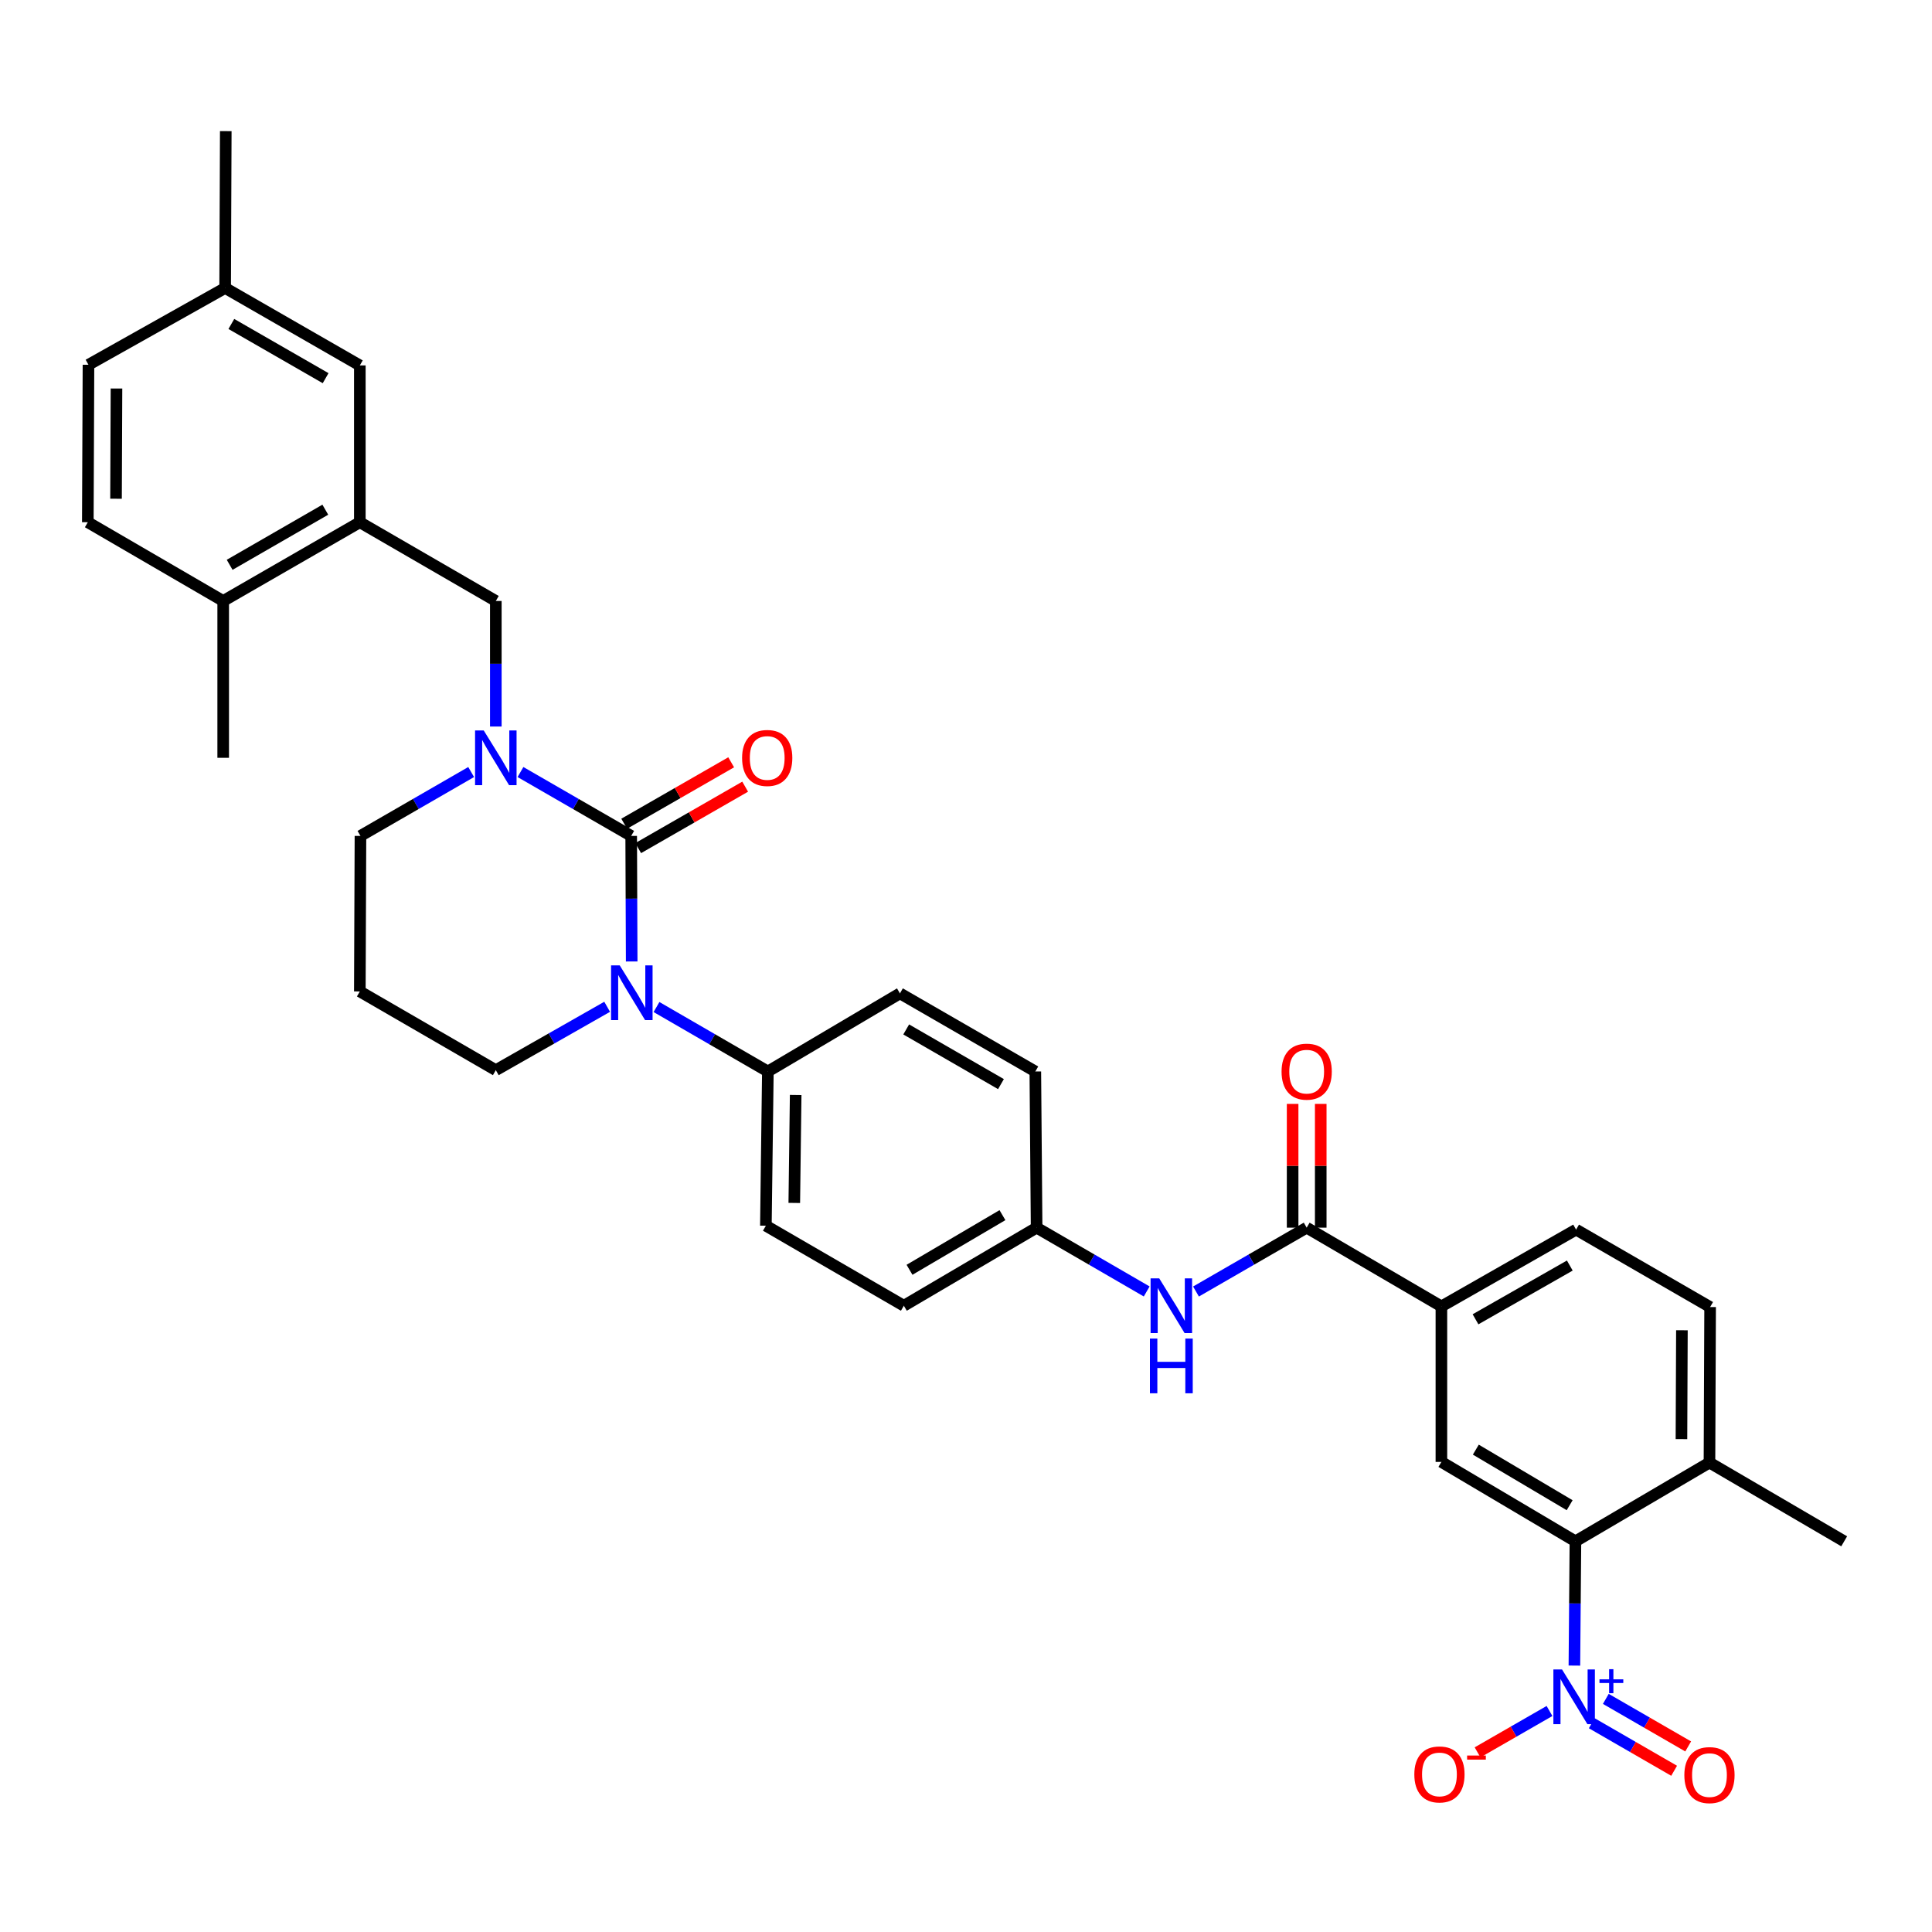 <?xml version='1.0' encoding='iso-8859-1'?>
<svg version='1.1' baseProfile='full'
              xmlns='http://www.w3.org/2000/svg'
                      xmlns:rdkit='http://www.rdkit.org/xml'
                      xmlns:xlink='http://www.w3.org/1999/xlink'
                  xml:space='preserve'
width='1000px' height='1000px' viewBox='0 0 1000 1000'>
<!-- END OF HEADER -->
<rect style='opacity:1.0;fill:#FFFFFF;stroke:none' width='1000' height='1000' x='0' y='0'> </rect>
<path class='bond-0' d='M 326.704,432.67 L 326.834,465.163' style='fill:none;fill-rule:evenodd;stroke:#000000;stroke-width:6px;stroke-linecap:butt;stroke-linejoin:miter;stroke-opacity:1' />
<path class='bond-0' d='M 326.834,465.163 L 326.963,497.656' style='fill:none;fill-rule:evenodd;stroke:#0000FF;stroke-width:6px;stroke-linecap:butt;stroke-linejoin:miter;stroke-opacity:1' />
<path class='bond-1' d='M 326.704,432.67 L 298.051,416.137' style='fill:none;fill-rule:evenodd;stroke:#000000;stroke-width:6px;stroke-linecap:butt;stroke-linejoin:miter;stroke-opacity:1' />
<path class='bond-1' d='M 298.051,416.137 L 269.397,399.603' style='fill:none;fill-rule:evenodd;stroke:#0000FF;stroke-width:6px;stroke-linecap:butt;stroke-linejoin:miter;stroke-opacity:1' />
<path class='bond-12' d='M 330.327,438.978 L 358.013,423.079' style='fill:none;fill-rule:evenodd;stroke:#000000;stroke-width:6px;stroke-linecap:butt;stroke-linejoin:miter;stroke-opacity:1' />
<path class='bond-12' d='M 358.013,423.079 L 385.699,407.179' style='fill:none;fill-rule:evenodd;stroke:#FF0000;stroke-width:6px;stroke-linecap:butt;stroke-linejoin:miter;stroke-opacity:1' />
<path class='bond-12' d='M 323.082,426.361 L 350.767,410.462' style='fill:none;fill-rule:evenodd;stroke:#000000;stroke-width:6px;stroke-linecap:butt;stroke-linejoin:miter;stroke-opacity:1' />
<path class='bond-12' d='M 350.767,410.462 L 378.453,394.562' style='fill:none;fill-rule:evenodd;stroke:#FF0000;stroke-width:6px;stroke-linecap:butt;stroke-linejoin:miter;stroke-opacity:1' />
<path class='bond-10' d='M 339.802,521.238 L 368.623,537.919' style='fill:none;fill-rule:evenodd;stroke:#0000FF;stroke-width:6px;stroke-linecap:butt;stroke-linejoin:miter;stroke-opacity:1' />
<path class='bond-10' d='M 368.623,537.919 L 397.445,554.599' style='fill:none;fill-rule:evenodd;stroke:#000000;stroke-width:6px;stroke-linecap:butt;stroke-linejoin:miter;stroke-opacity:1' />
<path class='bond-24' d='M 314.263,521.111 L 285.449,537.512' style='fill:none;fill-rule:evenodd;stroke:#0000FF;stroke-width:6px;stroke-linecap:butt;stroke-linejoin:miter;stroke-opacity:1' />
<path class='bond-24' d='M 285.449,537.512 L 256.634,553.912' style='fill:none;fill-rule:evenodd;stroke:#000000;stroke-width:6px;stroke-linecap:butt;stroke-linejoin:miter;stroke-opacity:1' />
<path class='bond-6' d='M 256.634,376.05 L 256.634,343.557' style='fill:none;fill-rule:evenodd;stroke:#0000FF;stroke-width:6px;stroke-linecap:butt;stroke-linejoin:miter;stroke-opacity:1' />
<path class='bond-6' d='M 256.634,343.557 L 256.634,311.064' style='fill:none;fill-rule:evenodd;stroke:#000000;stroke-width:6px;stroke-linecap:butt;stroke-linejoin:miter;stroke-opacity:1' />
<path class='bond-25' d='M 243.872,399.604 L 215.222,416.137' style='fill:none;fill-rule:evenodd;stroke:#0000FF;stroke-width:6px;stroke-linecap:butt;stroke-linejoin:miter;stroke-opacity:1' />
<path class='bond-25' d='M 215.222,416.137 L 186.572,432.67' style='fill:none;fill-rule:evenodd;stroke:#000000;stroke-width:6px;stroke-linecap:butt;stroke-linejoin:miter;stroke-opacity:1' />
<path class='bond-2' d='M 814.904,862.103 L 815.172,829.941' style='fill:none;fill-rule:evenodd;stroke:#0000FF;stroke-width:6px;stroke-linecap:butt;stroke-linejoin:miter;stroke-opacity:1' />
<path class='bond-2' d='M 815.172,829.941 L 815.44,797.779' style='fill:none;fill-rule:evenodd;stroke:#000000;stroke-width:6px;stroke-linecap:butt;stroke-linejoin:miter;stroke-opacity:1' />
<path class='bond-11' d='M 802.019,885.607 L 783.399,896.312' style='fill:none;fill-rule:evenodd;stroke:#0000FF;stroke-width:6px;stroke-linecap:butt;stroke-linejoin:miter;stroke-opacity:1' />
<path class='bond-11' d='M 783.399,896.312 L 764.779,907.018' style='fill:none;fill-rule:evenodd;stroke:#FF0000;stroke-width:6px;stroke-linecap:butt;stroke-linejoin:miter;stroke-opacity:1' />
<path class='bond-13' d='M 823.895,891.942 L 845.21,904.245' style='fill:none;fill-rule:evenodd;stroke:#0000FF;stroke-width:6px;stroke-linecap:butt;stroke-linejoin:miter;stroke-opacity:1' />
<path class='bond-13' d='M 845.21,904.245 L 866.525,916.548' style='fill:none;fill-rule:evenodd;stroke:#FF0000;stroke-width:6px;stroke-linecap:butt;stroke-linejoin:miter;stroke-opacity:1' />
<path class='bond-13' d='M 831.168,879.341 L 852.483,891.644' style='fill:none;fill-rule:evenodd;stroke:#0000FF;stroke-width:6px;stroke-linecap:butt;stroke-linejoin:miter;stroke-opacity:1' />
<path class='bond-13' d='M 852.483,891.644 L 873.798,903.948' style='fill:none;fill-rule:evenodd;stroke:#FF0000;stroke-width:6px;stroke-linecap:butt;stroke-linejoin:miter;stroke-opacity:1' />
<path class='bond-3' d='M 815.44,797.779 L 746.065,756.686' style='fill:none;fill-rule:evenodd;stroke:#000000;stroke-width:6px;stroke-linecap:butt;stroke-linejoin:miter;stroke-opacity:1' />
<path class='bond-3' d='M 812.449,779.097 L 763.886,750.332' style='fill:none;fill-rule:evenodd;stroke:#000000;stroke-width:6px;stroke-linecap:butt;stroke-linejoin:miter;stroke-opacity:1' />
<path class='bond-37' d='M 815.44,797.779 L 884.815,757.025' style='fill:none;fill-rule:evenodd;stroke:#000000;stroke-width:6px;stroke-linecap:butt;stroke-linejoin:miter;stroke-opacity:1' />
<path class='bond-4' d='M 676.335,635.435 L 647.689,651.961' style='fill:none;fill-rule:evenodd;stroke:#000000;stroke-width:6px;stroke-linecap:butt;stroke-linejoin:miter;stroke-opacity:1' />
<path class='bond-4' d='M 647.689,651.961 L 619.043,668.487' style='fill:none;fill-rule:evenodd;stroke:#0000FF;stroke-width:6px;stroke-linecap:butt;stroke-linejoin:miter;stroke-opacity:1' />
<path class='bond-7' d='M 676.335,635.435 L 746.065,676.189' style='fill:none;fill-rule:evenodd;stroke:#000000;stroke-width:6px;stroke-linecap:butt;stroke-linejoin:miter;stroke-opacity:1' />
<path class='bond-16' d='M 683.609,635.435 L 683.609,603.408' style='fill:none;fill-rule:evenodd;stroke:#000000;stroke-width:6px;stroke-linecap:butt;stroke-linejoin:miter;stroke-opacity:1' />
<path class='bond-16' d='M 683.609,603.408 L 683.609,571.38' style='fill:none;fill-rule:evenodd;stroke:#FF0000;stroke-width:6px;stroke-linecap:butt;stroke-linejoin:miter;stroke-opacity:1' />
<path class='bond-16' d='M 669.06,635.435 L 669.06,603.408' style='fill:none;fill-rule:evenodd;stroke:#000000;stroke-width:6px;stroke-linecap:butt;stroke-linejoin:miter;stroke-opacity:1' />
<path class='bond-16' d='M 669.06,603.408 L 669.06,571.38' style='fill:none;fill-rule:evenodd;stroke:#FF0000;stroke-width:6px;stroke-linecap:butt;stroke-linejoin:miter;stroke-opacity:1' />
<path class='bond-5' d='M 746.065,756.686 L 746.065,676.189' style='fill:none;fill-rule:evenodd;stroke:#000000;stroke-width:6px;stroke-linecap:butt;stroke-linejoin:miter;stroke-opacity:1' />
<path class='bond-8' d='M 256.634,311.064 L 186.249,270.31' style='fill:none;fill-rule:evenodd;stroke:#000000;stroke-width:6px;stroke-linecap:butt;stroke-linejoin:miter;stroke-opacity:1' />
<path class='bond-18' d='M 746.065,676.189 L 815.78,636.446' style='fill:none;fill-rule:evenodd;stroke:#000000;stroke-width:6px;stroke-linecap:butt;stroke-linejoin:miter;stroke-opacity:1' />
<path class='bond-18' d='M 763.728,682.867 L 812.528,655.047' style='fill:none;fill-rule:evenodd;stroke:#000000;stroke-width:6px;stroke-linecap:butt;stroke-linejoin:miter;stroke-opacity:1' />
<path class='bond-15' d='M 186.249,270.31 L 115.525,311.064' style='fill:none;fill-rule:evenodd;stroke:#000000;stroke-width:6px;stroke-linecap:butt;stroke-linejoin:miter;stroke-opacity:1' />
<path class='bond-15' d='M 168.377,263.817 L 118.869,292.345' style='fill:none;fill-rule:evenodd;stroke:#000000;stroke-width:6px;stroke-linecap:butt;stroke-linejoin:miter;stroke-opacity:1' />
<path class='bond-17' d='M 186.249,270.31 L 186.249,189.142' style='fill:none;fill-rule:evenodd;stroke:#000000;stroke-width:6px;stroke-linecap:butt;stroke-linejoin:miter;stroke-opacity:1' />
<path class='bond-9' d='M 593.526,668.457 L 565.038,651.946' style='fill:none;fill-rule:evenodd;stroke:#0000FF;stroke-width:6px;stroke-linecap:butt;stroke-linejoin:miter;stroke-opacity:1' />
<path class='bond-9' d='M 565.038,651.946 L 536.551,635.435' style='fill:none;fill-rule:evenodd;stroke:#000000;stroke-width:6px;stroke-linecap:butt;stroke-linejoin:miter;stroke-opacity:1' />
<path class='bond-20' d='M 397.445,554.599 L 396.419,634.425' style='fill:none;fill-rule:evenodd;stroke:#000000;stroke-width:6px;stroke-linecap:butt;stroke-linejoin:miter;stroke-opacity:1' />
<path class='bond-20' d='M 411.839,566.76 L 411.121,622.638' style='fill:none;fill-rule:evenodd;stroke:#000000;stroke-width:6px;stroke-linecap:butt;stroke-linejoin:miter;stroke-opacity:1' />
<path class='bond-21' d='M 397.445,554.599 L 465.81,514.169' style='fill:none;fill-rule:evenodd;stroke:#000000;stroke-width:6px;stroke-linecap:butt;stroke-linejoin:miter;stroke-opacity:1' />
<path class='bond-14' d='M 884.815,757.025 L 885.154,676.528' style='fill:none;fill-rule:evenodd;stroke:#000000;stroke-width:6px;stroke-linecap:butt;stroke-linejoin:miter;stroke-opacity:1' />
<path class='bond-14' d='M 870.317,744.889 L 870.555,688.542' style='fill:none;fill-rule:evenodd;stroke:#000000;stroke-width:6px;stroke-linecap:butt;stroke-linejoin:miter;stroke-opacity:1' />
<path class='bond-31' d='M 884.815,757.025 L 954.545,797.779' style='fill:none;fill-rule:evenodd;stroke:#000000;stroke-width:6px;stroke-linecap:butt;stroke-linejoin:miter;stroke-opacity:1' />
<path class='bond-23' d='M 115.525,311.064 L 45.455,270.31' style='fill:none;fill-rule:evenodd;stroke:#000000;stroke-width:6px;stroke-linecap:butt;stroke-linejoin:miter;stroke-opacity:1' />
<path class='bond-32' d='M 115.525,311.064 L 115.525,392.239' style='fill:none;fill-rule:evenodd;stroke:#000000;stroke-width:6px;stroke-linecap:butt;stroke-linejoin:miter;stroke-opacity:1' />
<path class='bond-27' d='M 186.249,189.142 L 116.535,149.06' style='fill:none;fill-rule:evenodd;stroke:#000000;stroke-width:6px;stroke-linecap:butt;stroke-linejoin:miter;stroke-opacity:1' />
<path class='bond-27' d='M 168.54,195.743 L 119.74,167.685' style='fill:none;fill-rule:evenodd;stroke:#000000;stroke-width:6px;stroke-linecap:butt;stroke-linejoin:miter;stroke-opacity:1' />
<path class='bond-19' d='M 815.78,636.446 L 885.154,676.528' style='fill:none;fill-rule:evenodd;stroke:#000000;stroke-width:6px;stroke-linecap:butt;stroke-linejoin:miter;stroke-opacity:1' />
<path class='bond-28' d='M 396.419,634.425 L 467.83,675.849' style='fill:none;fill-rule:evenodd;stroke:#000000;stroke-width:6px;stroke-linecap:butt;stroke-linejoin:miter;stroke-opacity:1' />
<path class='bond-29' d='M 465.81,514.169 L 535.88,554.599' style='fill:none;fill-rule:evenodd;stroke:#000000;stroke-width:6px;stroke-linecap:butt;stroke-linejoin:miter;stroke-opacity:1' />
<path class='bond-29' d='M 469.049,532.835 L 518.098,561.136' style='fill:none;fill-rule:evenodd;stroke:#000000;stroke-width:6px;stroke-linecap:butt;stroke-linejoin:miter;stroke-opacity:1' />
<path class='bond-22' d='M 536.551,635.435 L 535.88,554.599' style='fill:none;fill-rule:evenodd;stroke:#000000;stroke-width:6px;stroke-linecap:butt;stroke-linejoin:miter;stroke-opacity:1' />
<path class='bond-35' d='M 536.551,635.435 L 467.83,675.849' style='fill:none;fill-rule:evenodd;stroke:#000000;stroke-width:6px;stroke-linecap:butt;stroke-linejoin:miter;stroke-opacity:1' />
<path class='bond-35' d='M 518.867,628.956 L 470.763,657.246' style='fill:none;fill-rule:evenodd;stroke:#000000;stroke-width:6px;stroke-linecap:butt;stroke-linejoin:miter;stroke-opacity:1' />
<path class='bond-36' d='M 45.455,270.31 L 45.794,188.803' style='fill:none;fill-rule:evenodd;stroke:#000000;stroke-width:6px;stroke-linecap:butt;stroke-linejoin:miter;stroke-opacity:1' />
<path class='bond-36' d='M 60.054,258.145 L 60.292,201.09' style='fill:none;fill-rule:evenodd;stroke:#000000;stroke-width:6px;stroke-linecap:butt;stroke-linejoin:miter;stroke-opacity:1' />
<path class='bond-26' d='M 256.634,553.912 L 186.249,513.167' style='fill:none;fill-rule:evenodd;stroke:#000000;stroke-width:6px;stroke-linecap:butt;stroke-linejoin:miter;stroke-opacity:1' />
<path class='bond-34' d='M 186.572,432.67 L 186.249,513.167' style='fill:none;fill-rule:evenodd;stroke:#000000;stroke-width:6px;stroke-linecap:butt;stroke-linejoin:miter;stroke-opacity:1' />
<path class='bond-30' d='M 116.535,149.06 L 45.794,188.803' style='fill:none;fill-rule:evenodd;stroke:#000000;stroke-width:6px;stroke-linecap:butt;stroke-linejoin:miter;stroke-opacity:1' />
<path class='bond-33' d='M 116.535,149.06 L 116.858,67.876' style='fill:none;fill-rule:evenodd;stroke:#000000;stroke-width:6px;stroke-linecap:butt;stroke-linejoin:miter;stroke-opacity:1' />
<path  class='atom-1' d='M 320.768 499.686
L 330.048 514.686
Q 330.968 516.166, 332.448 518.846
Q 333.928 521.526, 334.008 521.686
L 334.008 499.686
L 337.768 499.686
L 337.768 528.006
L 333.888 528.006
L 323.928 511.606
Q 322.768 509.686, 321.528 507.486
Q 320.328 505.286, 319.968 504.606
L 319.968 528.006
L 316.288 528.006
L 316.288 499.686
L 320.768 499.686
' fill='#0000FF'/>
<path  class='atom-2' d='M 250.374 378.079
L 259.654 393.079
Q 260.574 394.559, 262.054 397.239
Q 263.534 399.919, 263.614 400.079
L 263.614 378.079
L 267.374 378.079
L 267.374 406.399
L 263.494 406.399
L 253.534 389.999
Q 252.374 388.079, 251.134 385.879
Q 249.934 383.679, 249.574 382.999
L 249.574 406.399
L 245.894 406.399
L 245.894 378.079
L 250.374 378.079
' fill='#0000FF'/>
<path  class='atom-3' d='M 808.509 864.116
L 817.789 879.116
Q 818.709 880.596, 820.189 883.276
Q 821.669 885.956, 821.749 886.116
L 821.749 864.116
L 825.509 864.116
L 825.509 892.436
L 821.629 892.436
L 811.669 876.036
Q 810.509 874.116, 809.269 871.916
Q 808.069 869.716, 807.709 869.036
L 807.709 892.436
L 804.029 892.436
L 804.029 864.116
L 808.509 864.116
' fill='#0000FF'/>
<path  class='atom-3' d='M 827.885 869.22
L 832.875 869.22
L 832.875 863.967
L 835.092 863.967
L 835.092 869.22
L 840.214 869.22
L 840.214 871.121
L 835.092 871.121
L 835.092 876.401
L 832.875 876.401
L 832.875 871.121
L 827.885 871.121
L 827.885 869.22
' fill='#0000FF'/>
<path  class='atom-10' d='M 600.021 661.689
L 609.301 676.689
Q 610.221 678.169, 611.701 680.849
Q 613.181 683.529, 613.261 683.689
L 613.261 661.689
L 617.021 661.689
L 617.021 690.009
L 613.141 690.009
L 603.181 673.609
Q 602.021 671.689, 600.781 669.489
Q 599.581 667.289, 599.221 666.609
L 599.221 690.009
L 595.541 690.009
L 595.541 661.689
L 600.021 661.689
' fill='#0000FF'/>
<path  class='atom-10' d='M 595.201 692.841
L 599.041 692.841
L 599.041 704.881
L 613.521 704.881
L 613.521 692.841
L 617.361 692.841
L 617.361 721.161
L 613.521 721.161
L 613.521 708.081
L 599.041 708.081
L 599.041 721.161
L 595.201 721.161
L 595.201 692.841
' fill='#0000FF'/>
<path  class='atom-12' d='M 732.055 918.438
Q 732.055 911.638, 735.415 907.838
Q 738.775 904.038, 745.055 904.038
Q 751.335 904.038, 754.695 907.838
Q 758.055 911.638, 758.055 918.438
Q 758.055 925.318, 754.655 929.238
Q 751.255 933.118, 745.055 933.118
Q 738.815 933.118, 735.415 929.238
Q 732.055 925.358, 732.055 918.438
M 745.055 929.918
Q 749.375 929.918, 751.695 927.038
Q 754.055 924.118, 754.055 918.438
Q 754.055 912.878, 751.695 910.078
Q 749.375 907.238, 745.055 907.238
Q 740.735 907.238, 738.375 910.038
Q 736.055 912.838, 736.055 918.438
Q 736.055 924.158, 738.375 927.038
Q 740.735 929.918, 745.055 929.918
' fill='#FF0000'/>
<path  class='atom-12' d='M 759.375 908.661
L 769.064 908.661
L 769.064 910.773
L 759.375 910.773
L 759.375 908.661
' fill='#FF0000'/>
<path  class='atom-13' d='M 384.106 392.319
Q 384.106 385.519, 387.466 381.719
Q 390.826 377.919, 397.106 377.919
Q 403.386 377.919, 406.746 381.719
Q 410.106 385.519, 410.106 392.319
Q 410.106 399.199, 406.706 403.119
Q 403.306 406.999, 397.106 406.999
Q 390.866 406.999, 387.466 403.119
Q 384.106 399.239, 384.106 392.319
M 397.106 403.799
Q 401.426 403.799, 403.746 400.919
Q 406.106 397.999, 406.106 392.319
Q 406.106 386.759, 403.746 383.959
Q 401.426 381.119, 397.106 381.119
Q 392.786 381.119, 390.426 383.919
Q 388.106 386.719, 388.106 392.319
Q 388.106 398.039, 390.426 400.919
Q 392.786 403.799, 397.106 403.799
' fill='#FF0000'/>
<path  class='atom-14' d='M 871.815 918.786
Q 871.815 911.986, 875.175 908.186
Q 878.535 904.386, 884.815 904.386
Q 891.095 904.386, 894.455 908.186
Q 897.815 911.986, 897.815 918.786
Q 897.815 925.666, 894.415 929.586
Q 891.015 933.466, 884.815 933.466
Q 878.575 933.466, 875.175 929.586
Q 871.815 925.706, 871.815 918.786
M 884.815 930.266
Q 889.135 930.266, 891.455 927.386
Q 893.815 924.466, 893.815 918.786
Q 893.815 913.226, 891.455 910.426
Q 889.135 907.586, 884.815 907.586
Q 880.495 907.586, 878.135 910.386
Q 875.815 913.186, 875.815 918.786
Q 875.815 924.506, 878.135 927.386
Q 880.495 930.266, 884.815 930.266
' fill='#FF0000'/>
<path  class='atom-17' d='M 663.335 554.679
Q 663.335 547.879, 666.695 544.079
Q 670.055 540.279, 676.335 540.279
Q 682.615 540.279, 685.975 544.079
Q 689.335 547.879, 689.335 554.679
Q 689.335 561.559, 685.935 565.479
Q 682.535 569.359, 676.335 569.359
Q 670.095 569.359, 666.695 565.479
Q 663.335 561.599, 663.335 554.679
M 676.335 566.159
Q 680.655 566.159, 682.975 563.279
Q 685.335 560.359, 685.335 554.679
Q 685.335 549.119, 682.975 546.319
Q 680.655 543.479, 676.335 543.479
Q 672.015 543.479, 669.655 546.279
Q 667.335 549.079, 667.335 554.679
Q 667.335 560.399, 669.655 563.279
Q 672.015 566.159, 676.335 566.159
' fill='#FF0000'/>
</svg>
